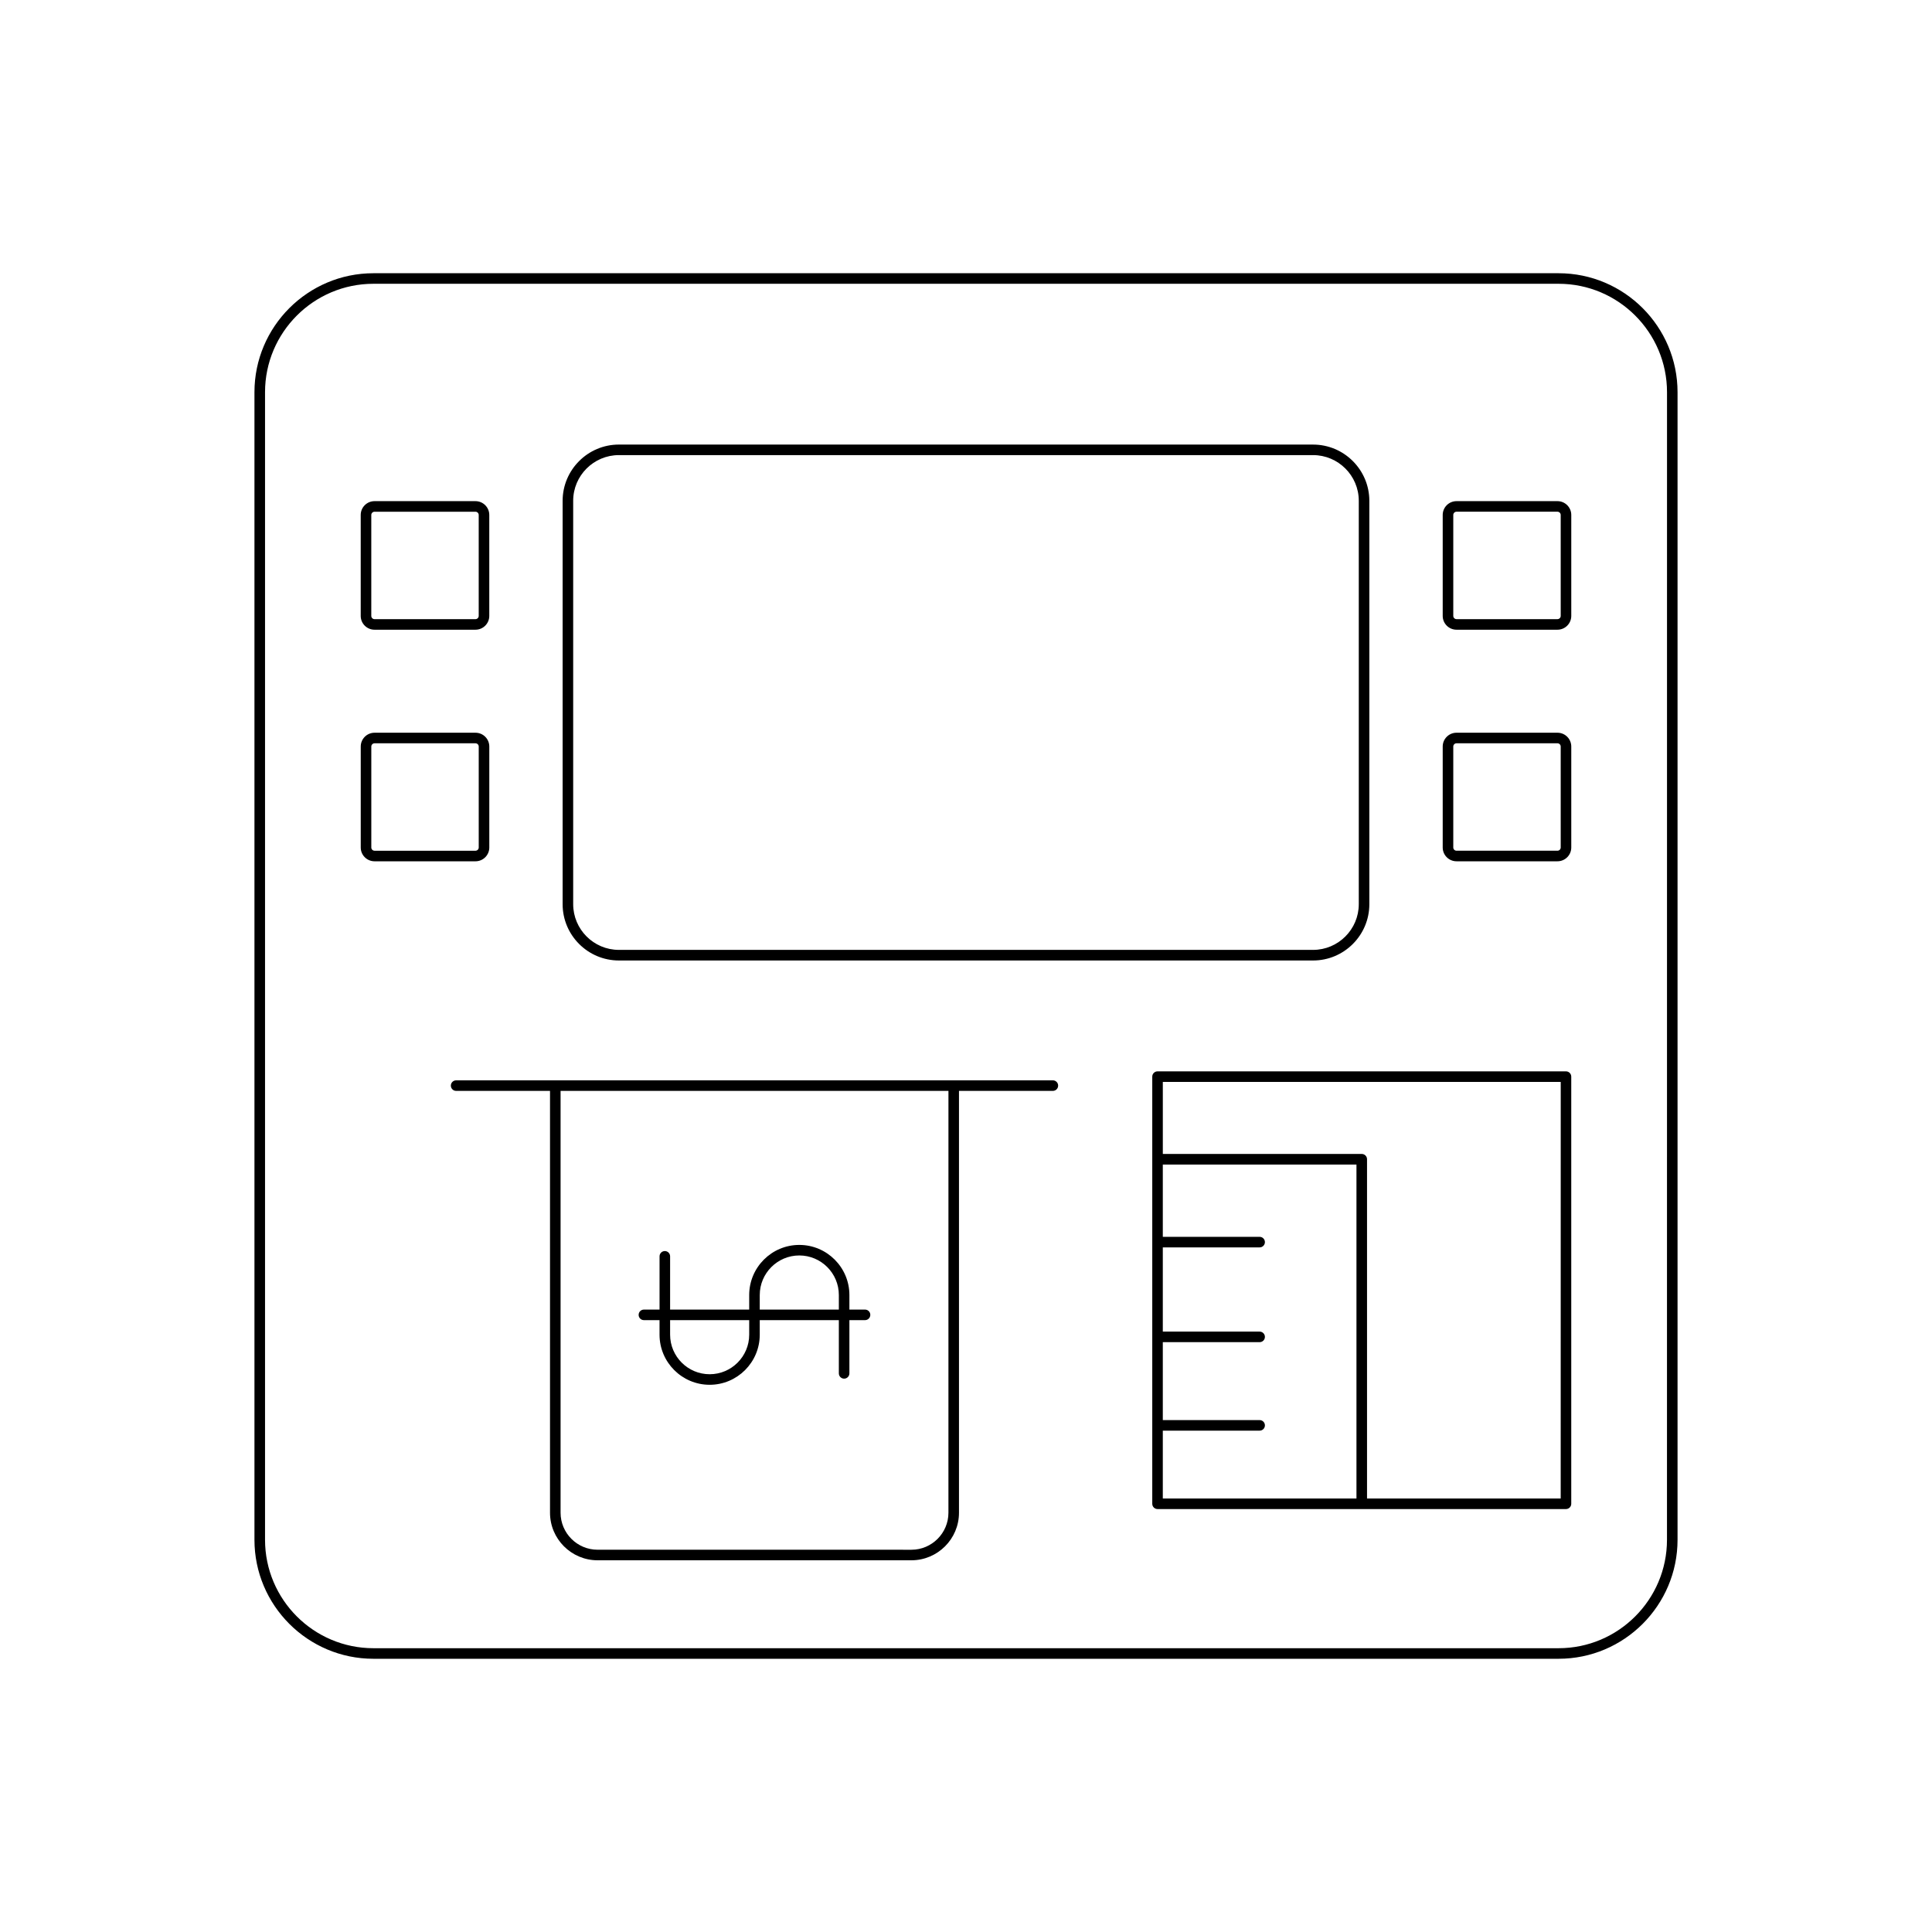 <?xml version="1.0" encoding="UTF-8"?>
<!-- Uploaded to: SVG Find, www.svgrepo.com, Generator: SVG Find Mixer Tools -->
<svg fill="#000000" width="800px" height="800px" version="1.1" viewBox="144 144 512 512" xmlns="http://www.w3.org/2000/svg">
 <g>
  <path d="m557.04 216.41h-314.08c-17.383 0-31.527 14.148-31.527 31.531v304.12c0 17.383 14.145 31.531 31.527 31.531h314.08c17.383 0 31.527-14.148 31.527-31.531v-304.12c0-17.383-14.145-31.531-31.527-31.531zm28.727 335.65c0 15.844-12.887 28.734-28.73 28.734h-314.07c-15.844 0-28.73-12.891-28.73-28.734v-304.12c0-15.844 12.887-28.734 28.73-28.734h314.08c15.844 0 28.73 12.891 28.73 28.734z"/>
  <path d="m308.02 398.54h183.95c8.227 0 14.918-6.691 14.918-14.918v-106.89c0-8.223-6.691-14.914-14.918-14.914l-183.95-0.004c-8.227 0-14.918 6.691-14.918 14.914v106.89c-0.004 8.23 6.688 14.922 14.918 14.922zm-12.121-121.82c0-6.68 5.438-12.113 12.121-12.113h183.95c6.684 0 12.121 5.434 12.121 12.113v106.89c0 6.68-5.438 12.121-12.121 12.121h-183.95c-6.684 0-12.121-5.438-12.121-12.121z"/>
  <path d="m273.67 368.6v-26.766c0-2.012-1.641-3.652-3.656-3.652h-26.758c-2.016 0-3.656 1.641-3.656 3.652v26.766c0 2.012 1.641 3.652 3.656 3.652h26.758c2.016 0 3.656-1.641 3.656-3.652zm-31.27 0v-26.766c0-0.465 0.391-0.852 0.855-0.852h26.758c0.465 0 0.855 0.387 0.855 0.852v26.766c0 0.465-0.391 0.852-0.855 0.852h-26.758c-0.465 0-0.855-0.387-0.855-0.852z"/>
  <path d="m243.25 310.88h26.758c2.016 0 3.656-1.641 3.656-3.652v-26.766c0-2.012-1.641-3.652-3.656-3.652h-26.758c-2.016 0-3.656 1.641-3.656 3.652v26.766c0 2.016 1.641 3.652 3.656 3.652zm-0.855-30.414c0-0.465 0.391-0.852 0.855-0.852h26.758c0.465 0 0.855 0.387 0.855 0.852v26.766c0 0.465-0.391 0.852-0.855 0.852h-26.758c-0.465 0-0.855-0.387-0.855-0.852z"/>
  <path d="m556.75 338.18h-26.762c-2.016 0-3.656 1.641-3.656 3.652v26.766c0 2.012 1.641 3.652 3.656 3.652h26.758c2.016 0 3.656-1.641 3.656-3.652v-26.766c0-2.012-1.641-3.652-3.652-3.652zm0.855 30.418c0 0.465-0.391 0.852-0.855 0.852h-26.762c-0.465 0-0.855-0.387-0.855-0.852v-26.766c0-0.465 0.391-0.852 0.855-0.852h26.758c0.465 0 0.855 0.387 0.855 0.852z"/>
  <path d="m556.75 276.81h-26.762c-2.016 0-3.656 1.641-3.656 3.652v26.766c0 2.012 1.641 3.652 3.656 3.652h26.758c2.016 0 3.656-1.641 3.656-3.652v-26.766c0-2.012-1.641-3.652-3.652-3.652zm0.855 30.418c0 0.465-0.391 0.852-0.855 0.852h-26.762c-0.465 0-0.855-0.387-0.855-0.852v-26.766c0-0.465 0.391-0.852 0.855-0.852h26.758c0.465 0 0.855 0.387 0.855 0.852z"/>
  <path d="m559 427.92h-108.24c-0.773 0-1.398 0.629-1.398 1.398v113.2c0 0.77 0.625 1.398 1.398 1.398h108.24c0.773 0 1.398-0.629 1.398-1.398v-113.2c0-0.77-0.625-1.398-1.398-1.398zm-55.523 113.2h-51.32v-17.984h25.66c0.773 0 1.398-0.629 1.398-1.398s-0.625-1.398-1.398-1.398h-25.66v-20.652h25.66c0.773 0 1.398-0.629 1.398-1.398 0-0.77-0.625-1.398-1.398-1.398h-25.66v-22.32h25.66c0.773 0 1.398-0.629 1.398-1.398s-0.625-1.398-1.398-1.398h-25.66v-19.16h51.32zm54.125 0h-51.324v-89.914c0-0.77-0.625-1.398-1.398-1.398h-52.719v-19.086h105.45z"/>
  <path d="m314.64 493.85h4.144v3.856c0 7.32 5.957 13.277 13.281 13.277 7.324 0 13.277-5.957 13.277-13.277v-3.856h20.961v14.109c0 0.77 0.625 1.398 1.398 1.398s1.398-0.629 1.398-1.398v-14.109h4.144c0.773 0 1.398-0.629 1.398-1.398s-0.625-1.398-1.398-1.398h-4.144v-3.859c0-7.32-5.957-13.277-13.277-13.277-7.324 0-13.277 5.957-13.277 13.277v3.859h-20.961v-14.113c0-0.77-0.625-1.398-1.398-1.398s-1.398 0.629-1.398 1.398v14.113h-4.144c-0.773 0-1.398 0.629-1.398 1.398-0.004 0.77 0.621 1.398 1.395 1.398zm30.703-6.66c0-5.777 4.703-10.48 10.48-10.48 5.777 0 10.48 4.703 10.48 10.48v3.859h-20.961zm-23.758 6.66h20.961v3.856c0 5.777-4.703 10.48-10.48 10.48-5.781 0-10.48-4.703-10.48-10.48z"/>
  <path d="m423.02 430.3h-158.14c-0.773 0-1.398 0.629-1.398 1.398s0.625 1.398 1.398 1.398h24.879v111.79c0 6.953 5.656 12.605 12.609 12.605h83.164c6.953 0 12.609-5.652 12.609-12.605v-111.79h24.879c0.773 0 1.398-0.629 1.398-1.398s-0.625-1.398-1.398-1.398zm-27.676 114.59c0 5.406-4.402 9.809-9.809 9.809l-83.168-0.004c-5.41 0-9.809-4.402-9.809-9.809v-111.79h102.79z"/>
 </g>
</svg>
